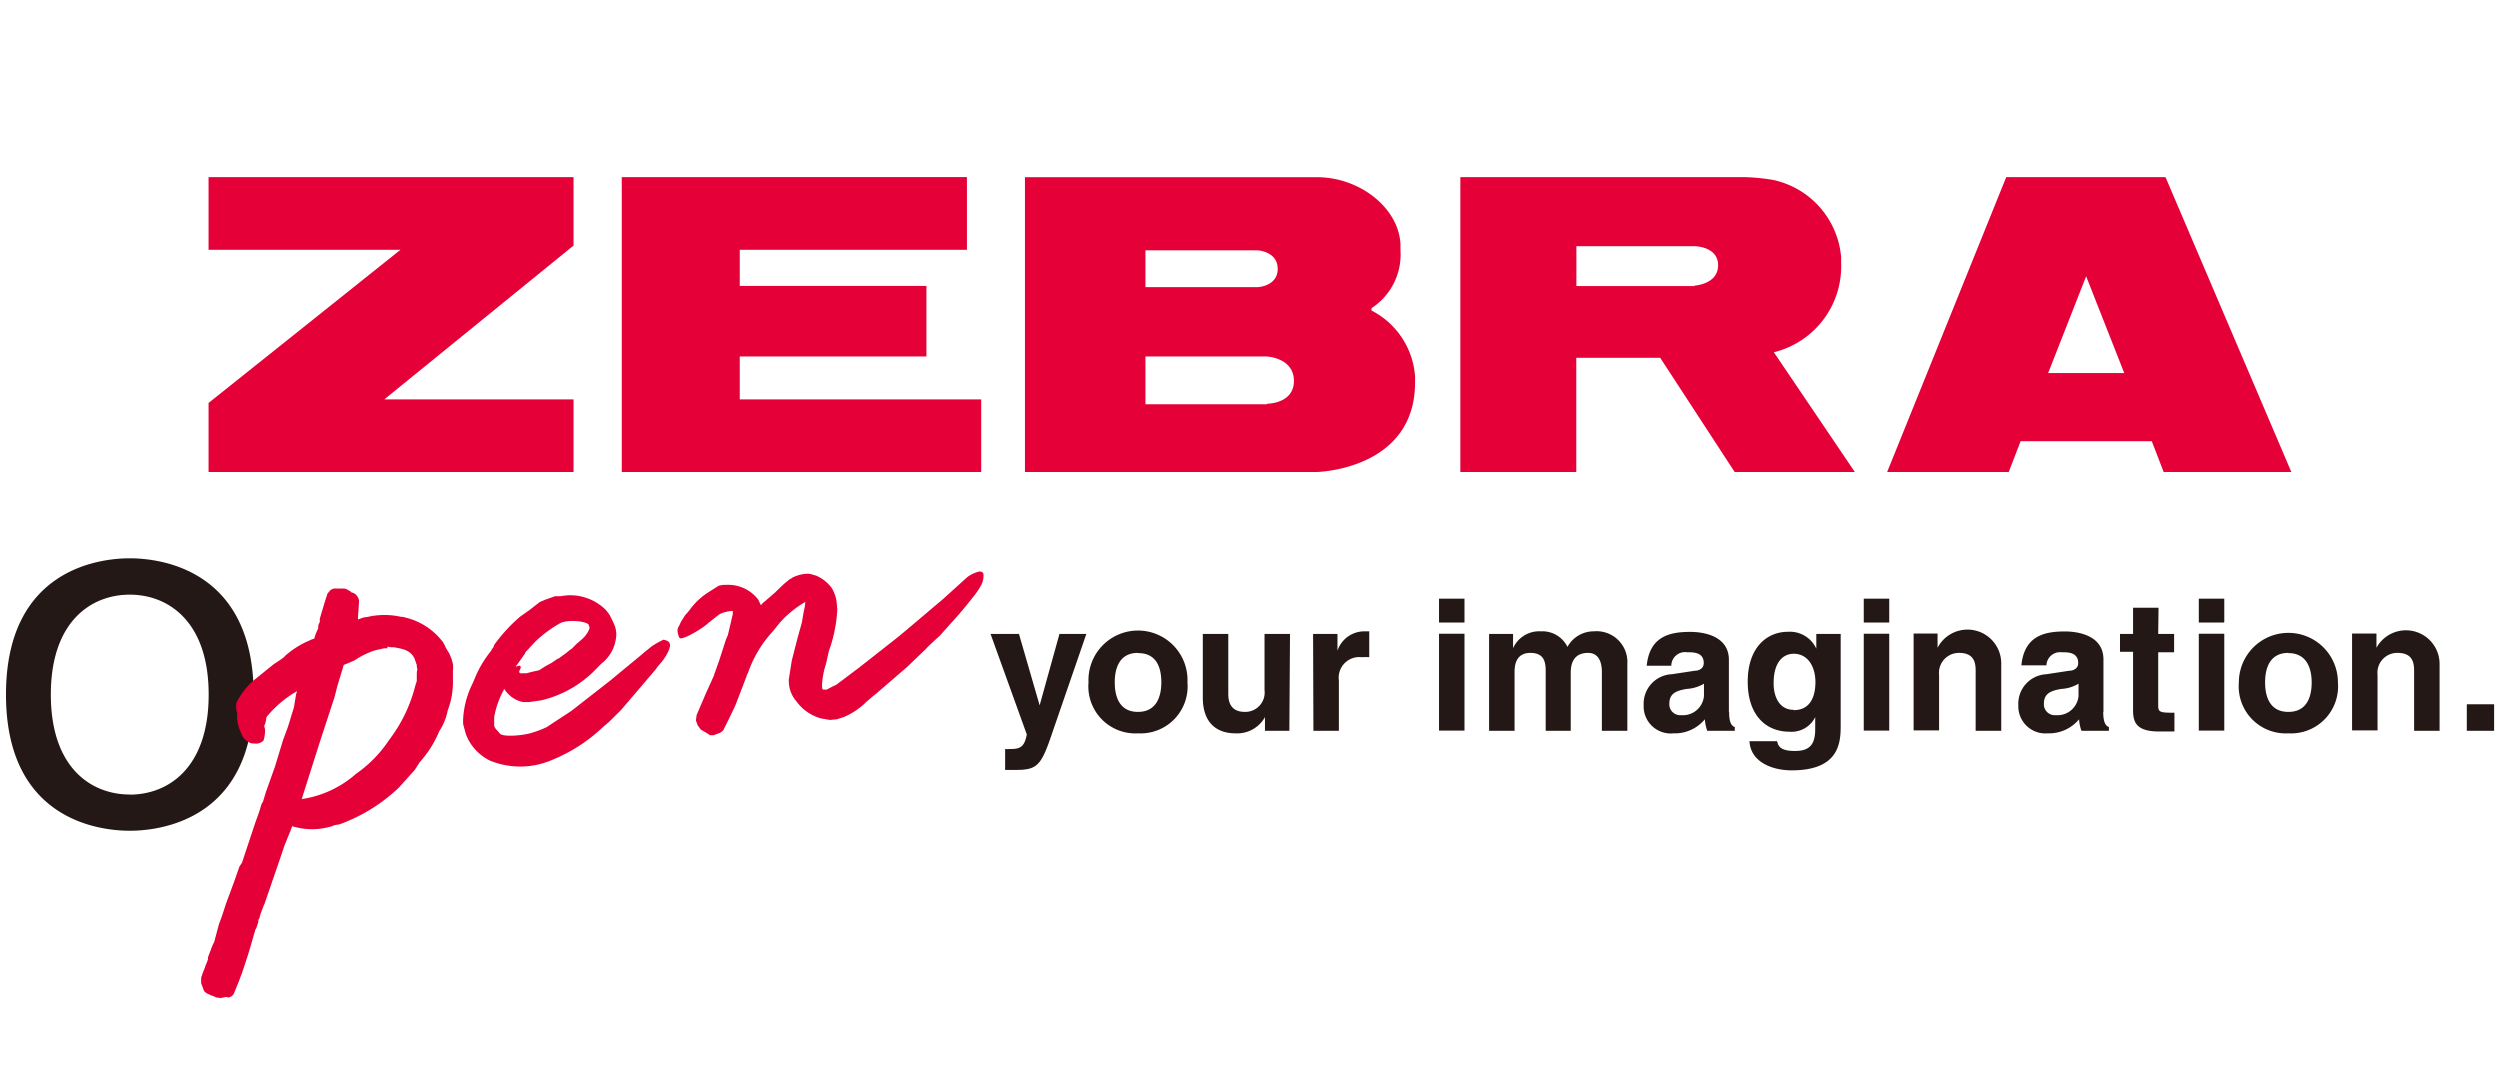 <svg id="レイヤー_2" data-name="レイヤー 2" xmlns="http://www.w3.org/2000/svg" width="229.67" height="100" viewBox="0 0 229.67 100"><defs><style>.cls-2{fill:#e50038}</style></defs><path class="cls-2" d="M19.16 22.95h17.63L19.16 37.02v6.34h33.53v-6.67H35.31l17.38-14.13v-6.29H19.16v6.68zm48.8 9.8h17.15v-6.48H67.96v-3.32h20.87v-6.68H57.12v27.09h33.02v-6.67H67.96v-3.94zM126 28.53v-.22a5.88 5.88 0 002.66-5.31v-.55c-.16-3.38-3.78-6.17-7.66-6.17H94.16v27.08H121s9-.2 9-8.23v-.52a7.38 7.38 0 00-4-6.08M105.23 23h10.34s1.81.11 1.81 1.7-1.81 1.68-1.81 1.68h-10.34V23m11.16 14.14h-11.16v-4.39h11.16s2.48.12 2.48 2.24-2.48 2.1-2.48 2.1zm52.75-13.05v-.48a7.94 7.94 0 00-6.25-7.08 18.15 18.15 0 00-2.73-.26h-26v27.09h10.65V32.87h7.71l6.84 10.49h11.04l-7.44-11a8.12 8.12 0 006.18-8.23m-13.47 2.15h-10.85v-3.66h10.85s2.17 0 2.17 1.75-2.17 1.87-2.17 1.87zm43.27-10.01h-14.63l-10.94 27.09h11.17l1.09-2.83h12.05l1.09 2.83h11.73l-11.56-27.09m-10.78 18l3.49-8.89 3.5 8.89z"/><path d="M11.92 51.29C9.26 51.29.55 52.2.55 63.81s8.71 12.51 11.37 12.51 11.38-.9 11.38-12.51-8.71-12.52-11.38-12.52m0 21.7c-3.5 0-7.25-2.41-7.25-9.18s3.75-9.18 7.25-9.18 7.25 2.41 7.25 9.18S15.43 73 11.92 73zM96.78 67c-1.1 3.29-1.4 3.73-3.44 3.73h-1v-1.92a2.49 2.49 0 00.45 0c.85 0 1.32-.11 1.54-1.34L91 58.24h2.61l1.9 6.56 1.82-6.56h2.47zm7.79.37a4.32 4.32 0 01-4.57-4.68 4.55 4.55 0 119.09 0 4.32 4.32 0 01-4.55 4.68m0-7.39c-1.8 0-2.13 1.57-2.13 2.71s.33 2.71 2.13 2.71 2.15-1.57 2.15-2.71-.31-2.69-2.12-2.69zm13.91 7.16h-2.24v-1.26a2.92 2.92 0 01-2.71 1.49c-1.76 0-3-1-3-3.27v-5.86h2.34v5.52c0 1.37.81 1.64 1.53 1.64a1.78 1.78 0 001.8-2v-5.16h2.34zm2.18-8.9h2.24v1.54a2.6 2.6 0 012.47-1.78h.45v2.38a3.66 3.66 0 00-.67 0 1.89 1.89 0 00-2.12 2.13v4.63h-2.34zm13.91-1.05h-2.34V55h2.34v2.17m0 1.05v8.9h-2.34v-8.9zm14.96 8.92h-2.34v-5.4c0-1.32-.58-1.76-1.27-1.76-1.17 0-1.59.77-1.59 1.82v5.34H142v-5.35c0-.75 0-1.81-1.4-1.81-1.11 0-1.46.77-1.46 1.74v5.42h-2.34v-8.9h2.2v1.31a2.63 2.63 0 012.56-1.55 2.56 2.56 0 012.44 1.43 2.74 2.74 0 012.41-1.43 2.83 2.83 0 013.09 3zm9.35-1.74c0 1 .23 1.29.52 1.39v.35h-2.53a4.14 4.14 0 01-.22-1.06 3.57 3.57 0 01-2.87 1.29 2.49 2.49 0 01-2.75-2.59 2.71 2.71 0 012.59-2.84l2.11-.32c.37 0 .82-.2.82-.7 0-1-.94-1-1.54-1a1.26 1.26 0 00-1.44 1.24h-2.26c.27-2.73 2.16-3.11 4-3.11 1.26 0 3.55.38 3.55 2.57v4.78m-2.29-2.59a3.52 3.52 0 01-1.59.48c-.87.15-1.59.37-1.59 1.34a1 1 0 001.09 1.07 1.94 1.94 0 002.09-1.76zm12.56-4.57v8.43c0 1.54-.12 4.1-4.5 4.1-1.84 0-3.78-.79-3.88-2.68h2.54c.1.45.29.9 1.64.9s1.86-.6 1.86-2v-1.11a2.42 2.42 0 01-2.37 1.34c-2.14 0-3.83-1.49-3.83-4.6s1.74-4.58 3.7-4.58a2.67 2.67 0 012.6 1.55v-1.35h2.24m-4.32 7c1.59 0 2-1.35 2-2.57 0-1.44-.7-2.61-2-2.61-.87 0-1.84.64-1.84 2.71-.01 1.11.45 2.44 1.84 2.44zm8.78-8.05h-2.34V55h2.34v2.17m0 1.05v8.9h-2.34v-8.9zm10.29 8.92h-2.35v-5.4c0-.66 0-1.76-1.52-1.76a1.83 1.83 0 00-1.84 2.02v5.1h-2.34v-8.9h2.2v1.31a3.1 3.1 0 015.85 1.49zm9.37-1.74c0 1 .24 1.29.52 1.39v.35h-2.52a3.76 3.76 0 01-.22-1.06 3.59 3.59 0 01-2.88 1.29 2.49 2.49 0 01-2.7-2.59 2.71 2.71 0 012.58-2.84l2.1-.32c.37 0 .82-.2.82-.7 0-1-.93-1-1.53-1a1.26 1.26 0 00-1.39 1.2h-2.3c.27-2.73 2.16-3.11 4-3.11 1.25 0 3.54.38 3.54 2.57v4.82m-2.29-2.59a3.41 3.41 0 01-1.58.48c-.87.15-1.6.37-1.6 1.34a1 1 0 001.09 1.07 1.94 1.94 0 002.09-1.76zm7.32-4.57h1.46v1.68h-1.46v4.83c0 .51 0 .72 1 .72a4.4 4.4 0 00.49 0v1.73h-1.41c-2 0-2.39-.77-2.39-1.92v-5.4h-1.2v-1.64h1.2v-2.41h2.34zm6.02-1.05H202V55h2.34v2.17m0 1.05v8.9H202v-8.9zm5.89 9.15a4.32 4.32 0 01-4.55-4.68 4.55 4.55 0 119.1 0 4.32 4.32 0 01-4.55 4.68m0-7.39c-1.81 0-2.14 1.57-2.14 2.71s.33 2.71 2.14 2.71 2.14-1.57 2.14-2.71S212 60 210.23 60zm13.89 7.16h-2.34v-5.4c0-.66 0-1.76-1.52-1.76a1.82 1.82 0 00-1.84 2.02v5.1h-2.34v-8.9h2.24v1.31a3.09 3.09 0 015.8 1.49zm2.5-2.44h2.51v2.44h-2.51z" fill="#231815"/><path class="cls-2" d="M61.49 59.62c.09-.31.09-.41 0-.58s-.38-.24-.54-.27a7.55 7.55 0 00-1.11.63c-.21.18-.72.58-.72.58l-.21.19-2.91 2.4-3.51 2.74s-2 1.31-2.27 1.49a9.21 9.21 0 01-1.58.58c-.65.18-2.45.36-2.73 0s-.51-.49-.51-.78V66a1 1 0 010-.13 8.28 8.28 0 01.93-2.58 2.62 2.62 0 001.73 1.21h.52l1.14-.16a10.25 10.25 0 005.09-2.93l.42-.43a3.49 3.49 0 001.34-2.23 2.32 2.32 0 00-.09-1.25l-.18-.42-.3-.59-.21-.29-.17-.2a4.62 4.62 0 00-4.1-1.23H51l-.9.32-.52.22-.88.69-.93.66a14.82 14.82 0 00-2.36 2.57l-.08.23a1.65 1.65 0 00-.22.34 10 10 0 00-1.43 2.37l-.26.61a8.39 8.39 0 00-.87 3.2 5.21 5.21 0 000 .55l.25.92a4.49 4.49 0 002.2 2.42 7.33 7.33 0 005.58 0 15 15 0 004.84-3.1l.52-.44 1.12-1.11 2.56-3 .67-.79c0-.06.54-.67.54-.67a5 5 0 00.67-1.16m-13.2.28a5.47 5.47 0 00.41-.44l.5-.53a11.26 11.26 0 012.31-1.69c.84-.35 2.51-.11 2.57.2s.14.1 0 .48a2.58 2.58 0 01-.61.81l-.53.46-.42.42A5.61 5.61 0 0052 60l-.69.5c-.1 0-.26.15-.66.41l-.54.29s-.49.32-.56.36-.34.07-.75.18l-.44.11h-.55s-.08 0-.11-.12.18-.3.13-.49-.33 0-.47 0c.15-.17.39-.51.87-1.21zm41.46-7.32a2.94 2.94 0 00-.91.47l-2.21 2-.58.49-2.86 2.42-.79.65L80.62 60 79 61.27a2.77 2.77 0 01-.29.22l-1.1.83-.8.6-.29.13-.57.3h-.35s-.05-.09-.08-.12a.58.58 0 000-.2v-.17a7.43 7.43 0 01.36-1.86l.27-1.2a13.13 13.13 0 00.77-3.8l-.07-.8a3.71 3.71 0 00-.4-1.12A3.39 3.39 0 0075.22 53a1.5 1.5 0 00-.48-.18 1.53 1.53 0 00-.79-.1 3.53 3.53 0 00-1.13.33 1.21 1.21 0 01-.28.17l-.49.4s-.79.74-.82.79l-1.16 1-.17.19-.24-.51a3.47 3.47 0 00-2.94-1.36h-.29l-.39.07-1.04.66A6.36 6.36 0 0063.38 56l-.19.24-.25.28-.38.6-.19.41a.64.64 0 00-.12.47c0 .12.11.59.22.63.37.13 2.13-.93 2.64-1.43l1-.78a3 3 0 011.12-.29h.09v.28l-.23 1-.24 1c0-.06-.17.38-.17.38l-.61 1.89L65.6 62c.06-.06-.7 1.58-.7 1.58l-.9 2.1-.07.5.16.45.3.4.63.37.2.14h.34l.62-.23.26-.21.59-1.19.52-1.09 1-2.6.09-.27.07-.11A10.74 10.74 0 0171 58l.56-.7a9.41 9.41 0 012.42-2 4.13 4.13 0 01-.12.78l-.07.37-.12.73-.39 1.39-.54 2.11-.27 1.71a2.86 2.86 0 00.71 2.06l.13.17.11.13A4.16 4.16 0 0075.43 66l.81.14.64-.06.65-.21a6.63 6.63 0 002.06-1.39l.57-.49.4-.32 2.82-2.44 1.76-1.69c-.06 0 1.2-1.14 1.2-1.14l1.79-2 .42-.5 1-1.24a7.37 7.37 0 00.61-.94 1.88 1.88 0 00.19-.79c.06-.33-.2-.53-.59-.37zm-48.14 9.03v-.07a2.93 2.93 0 000-.43c0-.1-.14-.56-.14-.56l-.19-.47-.31-.51-.17-.36-.11-.19a6.1 6.1 0 00-3.31-2.23l-.38-.1h-.15a6.92 6.92 0 00-3.07 0l-.41.06-.49.18v-.23l.09-1.32v-.21a.92.92 0 00-.63-.72.2.2 0 010 .06.57.57 0 00-.21-.19l-.27-.16-.22-.07h-.75a.69.69 0 00-.63.24l-.19.23-.27.85-.43 1.44v.24c0 .03 0 .1-.08.23s-.07.44-.07.44a4.71 4.71 0 00-.3.72.6.6 0 01-.08.22 1.89 1.89 0 00-.44.17 8 8 0 00-2.28 1.46c.12 0-1 .72-1 .72l-1.83 1.48a6.9 6.9 0 00-1.56 2 1.78 1.78 0 00.05 1 3.49 3.49 0 00.33 1.76l.1.25a1.43 1.43 0 00.93.78 1 1 0 01.18 0 1 1 0 00.88-.27 3.16 3.16 0 00.14-1c0-.06-.08-.31-.08-.34a1.81 1.81 0 00.15-.44l.06-.37a10 10 0 012.8-2.38c0 .11-.07.23-.07.23L27 65l-.22.7-.19.63-.14.45L26 68l-.74 2.43-.84 2.36-.23.76a.78.78 0 01-.05.14.65.65 0 00-.14.27l-.18.59-.25.71c-.05.11-.23.66-1.34 4l-.23.34-.07.2-.42 1.2-.74 2-.35 1.07-.31.85-.21.79-.08.3-.14.53a.83.83 0 00-.07.13 4.4 4.4 0 00-.23.56l-.27.7v.19a4.22 4.22 0 01-.19.49l-.1.29-.18.45-.16.47v.5l.27.73a1.72 1.72 0 00.25.21l.41.19a1.82 1.82 0 01.32.12.36.36 0 01.11.06c.05 0 .44.06.44.06l.5-.11a.42.42 0 00.39 0l.15-.09.15-.17.48-1.18.31-.83.54-1.64.2-.67.27-.94.2-.68a.6.6 0 00.08-.12l.18-.55v-.18l.11-.21a4.32 4.32 0 01.22-.69l.18-.48.06-.11L25 81l.52-1.5.54-1.6c0-.07.64-1.61.64-1.61s.08-.21.14-.39a6.21 6.21 0 003.67 0l.18-.08a4 4 0 01.47-.08 15.59 15.59 0 005.5-3.4l1.46-1.63.43-.68a9.8 9.8 0 001.8-2.85 5.22 5.22 0 00.78-1.91 7.3 7.3 0 00.48-2.86v-.93m-6-2.08a2 2 0 00.34.06h.21c.92.15 1.56.31 1.9 1 0-.07.15.42.15.42l.08.21a1.77 1.77 0 00.06.46c-.06 0-.06.42-.06.49v.51c0 .05-.08.24-.16.53a13.7 13.7 0 01-2.39 4.91l-.15.22a11.49 11.49 0 01-2.87 2.87 9.68 9.68 0 01-5 2.33c.14-.46 1.71-5.39 1.71-5.39l1.31-4L31 63s.52-1.71.58-1.92c.17-.06.43-.16 1-.42a7.3 7.3 0 011.93-.93l.77-.17h.29z"/></svg>